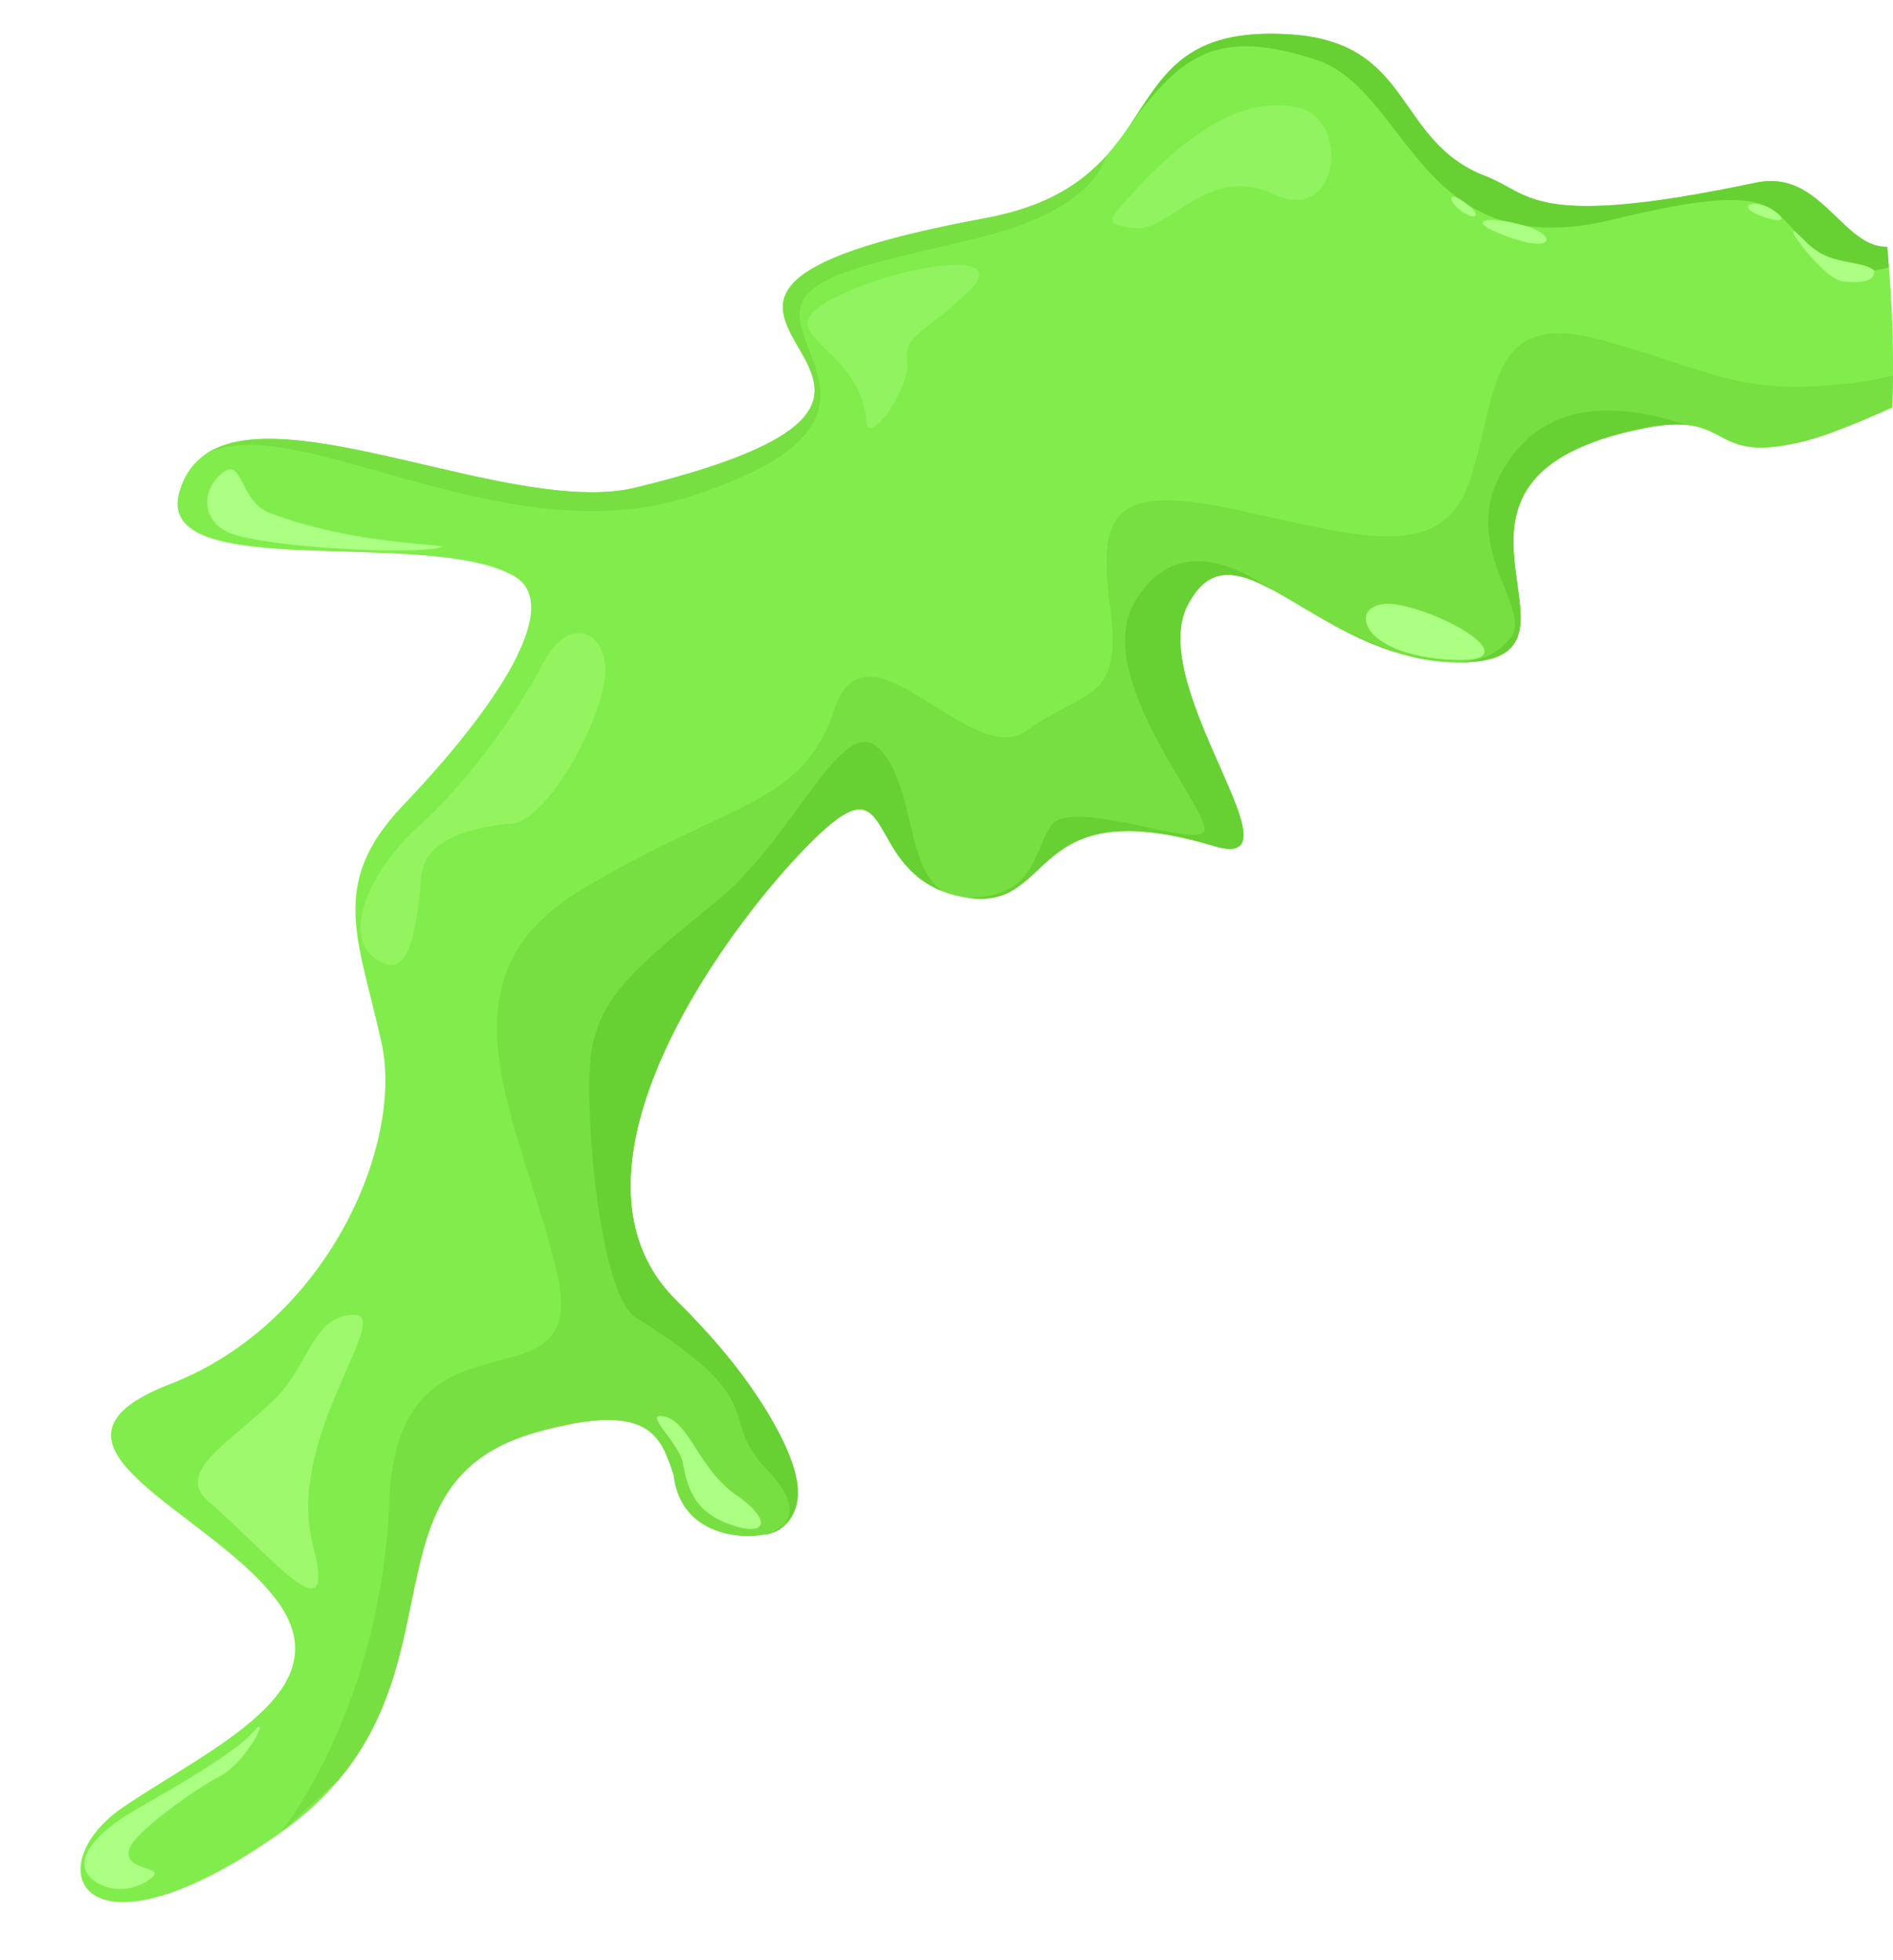 <?xml version="1.0" encoding="UTF-8"?>
<svg id="Layer_2" data-name="Layer 2" xmlns="http://www.w3.org/2000/svg" xmlns:xlink="http://www.w3.org/1999/xlink" viewBox="0 0 780.31 807.65">
  <defs>
    <style>
      .cls-1 {
        fill: #77df42;
      }

      .cls-2 {
        opacity: .41;
      }

      .cls-2, .cls-3, .cls-4 {
        fill: #adfe7d;
      }

      .cls-5 {
        fill: none;
      }

      .cls-3 {
        opacity: .65;
      }

      .cls-4 {
        opacity: .4;
      }

      .cls-6 {
        fill: #67d133;
      }

      .cls-7 {
        fill: #abff83;
      }

      .cls-8 {
        clip-path: url(#clippath);
      }

      .cls-9 {
        fill: #81ed4c;
      }
    </style>
    <clipPath id="clippath">
      <path class="cls-5" d="M0,0h760.58s44.39,166.65,0,257.74l-348.86,241.34-124.23,308.57H0V0Z"/>
    </clipPath>
  </defs>
  <g id="_Шар_1" data-name="Шар 1">
    <g class="cls-8">
      <g>
        <path class="cls-9" d="M532.03,14.18c50.94,3.4,42.56,44.03,80.61,58.54,18.62,7.12,18.84,22.04,111.24,2.54,34.09-7.2,39.08,47.86,72.28,17.01.86-.79,1.07-2.01,1.47-3.22,6.13-20.03,3.76-53.19,17.15-70.27,4.33-5.5,10.19-9.4,16.17-11.36,13.26-4.48,27.27.12,27.62,16.02.94,45.57-82.41,102.01-25.59,91.76,1.07-.2,2.17-.52,3.27-.99.81-.29,1.67-.71,2.55-1.17,14.51-7.7,33.01-32.73,48.76-50.51,4.47-5.11,10.53-10.78,17.24-15.84.04-.01.08-.03.1-.07,1.03-.78,2.12-1.53,3.16-2.28,18.59-12.92,41.46-20.32,53.6-.43,15.79,25.86-172.83,125.83-215.93,137.39-42.53,11.35-30.12-12.14-67.12-5.01-105.74,20.46-14.4,94.48-74.32,96.65-44.27,1.57-74.76-33.37-95.85-35.88-.01-.03-.05-.02-.05-.02-7.39-.87-13.65,2.29-18.92,12.48-17.39,33.76,49.42,110.67,10.96,99.16-77.43-23.22-64.86,26.76-101.54,21.32-44.34-6.57-27.75-57.59-61-26.4-33.3,31.18-114.69,137.63-59.05,192.45,14.21,13.98,25.44,27.54,33.58,39.92,23.95,36.09,21.68,61.65-10.32,55.87-17.1-3.09-21.04-13.75-24.48-24.12-5.29-15.65-9.49-30.59-56.45-17.46-68.49,19.15-35.08,87.58-81.34,143.03-.04.01-.07.06-.09.11-6.44,7.66-14.39,15.11-24.35,22.11-81.92,57.63-100.96,13.88-64.44-10.84,36.56-24.74,90.84-47.97,63.09-85.14-27.72-37.22-108.31-64.15-43.9-89.12,64.45-24.95,96.4-98.45,87.12-140.67-9.25-42.27-22.25-65.21,8.78-97.72,37.69-39.43,67.06-82.6,45.69-94.69-35.63-20.21-149.14,3.66-137.75-34.76,1.97-6.72,5.48-11.56,10.2-14.98,33.44-24.17,128.3,25.43,177.9,13.36,178.05-43.46-48.42-75.47,144.03-111.03,25.66-4.74,39.92-14.6,49.9-25.7-.01-.03.03-.05.03-.05,3.56-3.97,6.59-8.08,9.37-12.17.12-.15.2-.29.32-.45,13.88-20.47,22.49-40.28,66.26-37.38Z"/>
        <path class="cls-1" d="M908.08,44.33c18.59-12.92,41.46-20.32,53.6-.43,15.79,25.86-172.83,125.83-215.93,137.39-17.84,4.75-26.05,3.4-32.26.71q-.05-.02-.1-.04c-5.69-2.47-9.76-6.04-18.28-6.88-4.21-.41-9.45-.17-16.48,1.2-105.74,20.46-14.4,94.48-74.32,96.65-.6.03-1.17.01-1.79.01-6.77.13-13.21-.64-19.32-1.96-.24-.06-.48-.12-.72-.19-1.41-.36-2.83-.75-4.25-1.18-10.32-2.85-19.79-7.21-28.34-11.88-.21-.11-.43-.22-.59-.31-8.72-4.83-16.58-9.84-23.7-13.73-.11-.07-.22-.14-.34-.21,0,0-.01-.03-.05-.02-6.15-3.38-11.73-5.82-16.76-6.42-.01-.03-.05-.02-.05-.02-7.39-.87-13.65,2.29-18.92,12.48-17.39,33.76,49.42,110.67,10.96,99.16-77.43-23.22-64.86,26.76-101.54,21.32-3.87-.57-7.25-1.47-10.25-2.65-.04.01-.05-.02-.06-.05-31.49-12.2-20.34-52.15-50.68-23.7-33.3,31.18-114.69,137.63-59.05,192.45,14.21,13.98,25.44,27.54,33.58,39.92,25.37,38.72,15.34,48.55,9.43,53.91-1.09.98-3.25,1.9-6.06,2.5-11.97,2.47-35.6-.57-38.18-24.66-5.29-15.65-9.49-30.59-56.45-17.46-68.49,19.15-35.08,87.58-81.34,143.03-.04.01-.07.06-.09.11-14.46,13.11-23.1,20.96-24.23,21.95,2.46-3.02,41.61-52.8,44.96-136.86,3.46-86.8,83.68-32.78,68.98-94.59-14.71-61.84-52.12-120.05,10.27-157.26,62.39-37.21,90.89-34.36,104.33-74.54,13.44-40.18,56.29,25.83,79.39,8.9,23.1-16.93,39.32-11.28,34.27-49.51-5.1-38.25-.57-52.35,49.1-41.99,49.66,10.32,86.8,24.12,98.81-10.86,12.02-34.98,6.63-71.21,53.47-58.73,46.84,12.47,57.48,24.15,106.64,17.66,49.21-6.47,157.92-57.5,170.64-91,12.68-33.48-28.18-21.14-28.18-21.14,0,0-.05-.39-.13-1.1Z"/>
        <path class="cls-7" d="M600.51,271.98c27.89.76-1.2-18.06-23.48-22.61-22.28-4.55-20.48,21.41,23.48,22.61Z"/>
        <path class="cls-7" d="M182,225.47c-10.91,3.62-78.34-.08-89.34-6.78-11-6.69-8.07-18.85-.37-24.25,7.7-5.4,6.83,12.28,18.61,16.83,35.09,13.55,74.91,12.93,71.1,14.2Z"/>
        <path class="cls-7" d="M298.56,627.36c17.61,7.1,20.55-.37,4.98-11.17-15.57-10.8-18.97-29.53-29.3-32.28-10.33-2.76,5.72,10.66,7.24,19.01,1.52,8.35,3.96,19.15,17.09,24.44Z"/>
        <path class="cls-7" d="M38.29,774.73c-8.82-7.25.01-18.77,17.87-29.03,17.86-10.26,40.64-23.31,48.29-31.98,7.65-8.68-2.59,12.45-13.74,18.28-11.14,5.82-33.03,21.89-36.6,28.43-5.89,10.79,14,8.49,8.73,13.15-7.05,6.25-18.11,6.46-24.56,1.16Z"/>
        <path class="cls-6" d="M549.89,257.74c8.54,4.44,18.46,8.92,28.34,11.88-10.32-2.85-19.79-7.21-28.34-11.88Z"/>
        <path class="cls-6" d="M582.48,270.8c-1.41-.36-2.83-.75-4.25-1.18,1.42.39,2.8.85,4.25,1.18Z"/>
        <path class="cls-6" d="M278.87,536.05c14.21,13.98,25.44,27.54,33.58,39.92,25.37,38.72,15.34,48.55,9.43,53.91-1.09.98-3.25,1.9-6.06,2.5l-.28-.16c1.96-.26,21.04-5.45.35-26.9-20.69-21.45,3.53-26.82-53.87-62.33-13.82-8.58-20.4-74.7-18.9-103.04,1.5-28.34,18.61-40.85,52.31-68.59,33.7-27.74,52.42-80.4,68.17-61.62,13.31,15.85,10.14,48.08,24.98,57.55-31.49-12.2-20.34-52.15-50.68-23.7-33.3,31.18-114.69,137.63-59.05,192.45Z"/>
        <path class="cls-6" d="M500.45,348.67c-77.43-23.22-64.86,26.76-101.54,21.32,26.89-.34,26.51-16.56,33.85-29.16,7.3-12.58,56.67,7.56,63.25,2.37,6.57-5.23-47.15-63.47-28.17-95.33,18.96-31.81,49.51-8.94,57.38-4.4-6.15-3.38-11.73-5.82-16.76-6.42-.01-.03-.05-.02-.05-.02-7.39-.87-13.65,2.29-18.92,12.48-17.39,33.76,49.42,110.67,10.96,99.16Z"/>
        <path class="cls-6" d="M678.62,176.29c-105.74,20.46-14.4,94.48-74.32,96.65-.6.03-1.17.01-1.79.01,7.94-.66,14.94-3.57,20.02-9.89,10.5-13.17-26.27-40.51,1.52-76.1,19.16-24.53,50.77-18.62,71.05-11.87-4.21-.41-9.45-.17-16.48,1.2Z"/>
        <path class="cls-6" d="M532.03,14.18c50.94,3.4,42.56,44.03,80.61,58.54,18.62,7.12,18.84,22.04,111.24,2.54,34.09-7.2,39.08,47.86,72.28,17.01,0,0-11.44,30.23-41.19,14.72-29.75-15.52-9.39-36.2-90.11-16.51-80.72,19.65-83.45-53.42-123.03-66.09-39.61-12.66-54.67-2.33-76.07,27.18,13.88-20.47,22.49-40.28,66.26-37.38Z"/>
        <path class="cls-7" d="M772.42,111.35c-5.12-4.28-18.63-1.85-27.55-11.21-15.72-16.48,5.42,14.69,14.68,15.81,15.17,1.83,12.87-4.6,12.87-4.6Z"/>
        <path class="cls-7" d="M726.48,89.21c8.94,3.13,10.47.99,3.26-3.28-7.21-4.27-14.78-.75-3.26,3.28Z"/>
        <path class="cls-7" d="M616.81,95.7c23.72,10.11,26.38,1.5,11.49-2.74-14.89-4.23-23.26-2.28-11.49,2.74Z"/>
        <path class="cls-7" d="M600.73,85.63c6.14,5.64,11.42,4.09,3.78-1.62-7.65-5.71-7.49-1.8-3.78,1.62Z"/>
        <path class="cls-1" d="M456.05,64.22c-.99,1.39-3.95,21.61-51.45,33.45-47.91,11.95-79.14,15.65-74.64,35.83,4.46,20.19,31.45,46.3-45.79,71.2-77.19,24.89-164.56-37.66-199.96-17.11,33.44-24.17,128.3,25.43,177.9,13.36,178.05-43.46-48.42-75.47,144.03-111.03,25.66-4.74,39.92-14.6,49.9-25.7Z"/>
        <path class="cls-3" d="M85.74,618.63c26.09,22.47,53.68,58.02,43.18,17.73-11.43-43.82,33.82-95.06,16.76-94.52-16.84.53-18.27,20.36-31.57,33.89-17.13,17.42-42.75,30.52-28.37,42.9Z"/>
        <path class="cls-2" d="M159.17,397.35c-21.83-7.96-6-39.56,13.01-56.46,19.02-16.9,39.49-44.44,51.54-67.28,12.05-22.84,28.91-11.93,25.24,8.32-3.67,20.25-24.23,56.33-38.04,57.48-13.81,1.15-35.9,5.31-37.3,22-1.4,16.69-3.99,39.75-14.45,35.94Z"/>
        <path class="cls-4" d="M357.12,173.66c-2.19-31.27-41.53-35.42-15.07-49.86,26.46-14.44,75.32-21.93,57.98-4.53-17.34,17.4-28.11,18.76-26.1,29.25,2.01,10.49-16.02,36.31-16.81,25.13Z"/>
        <path class="cls-4" d="M465.08,81.58c25.14-27.86,47.63-41.86,69.76-37.31,22.13,4.55,17.02,48.72-9.57,35.8-26.59-12.92-43.23,15.22-56.86,13.98-13.62-1.25-11.63-3.27-3.33-12.47Z"/>
      </g>
    </g>
  </g>
</svg>